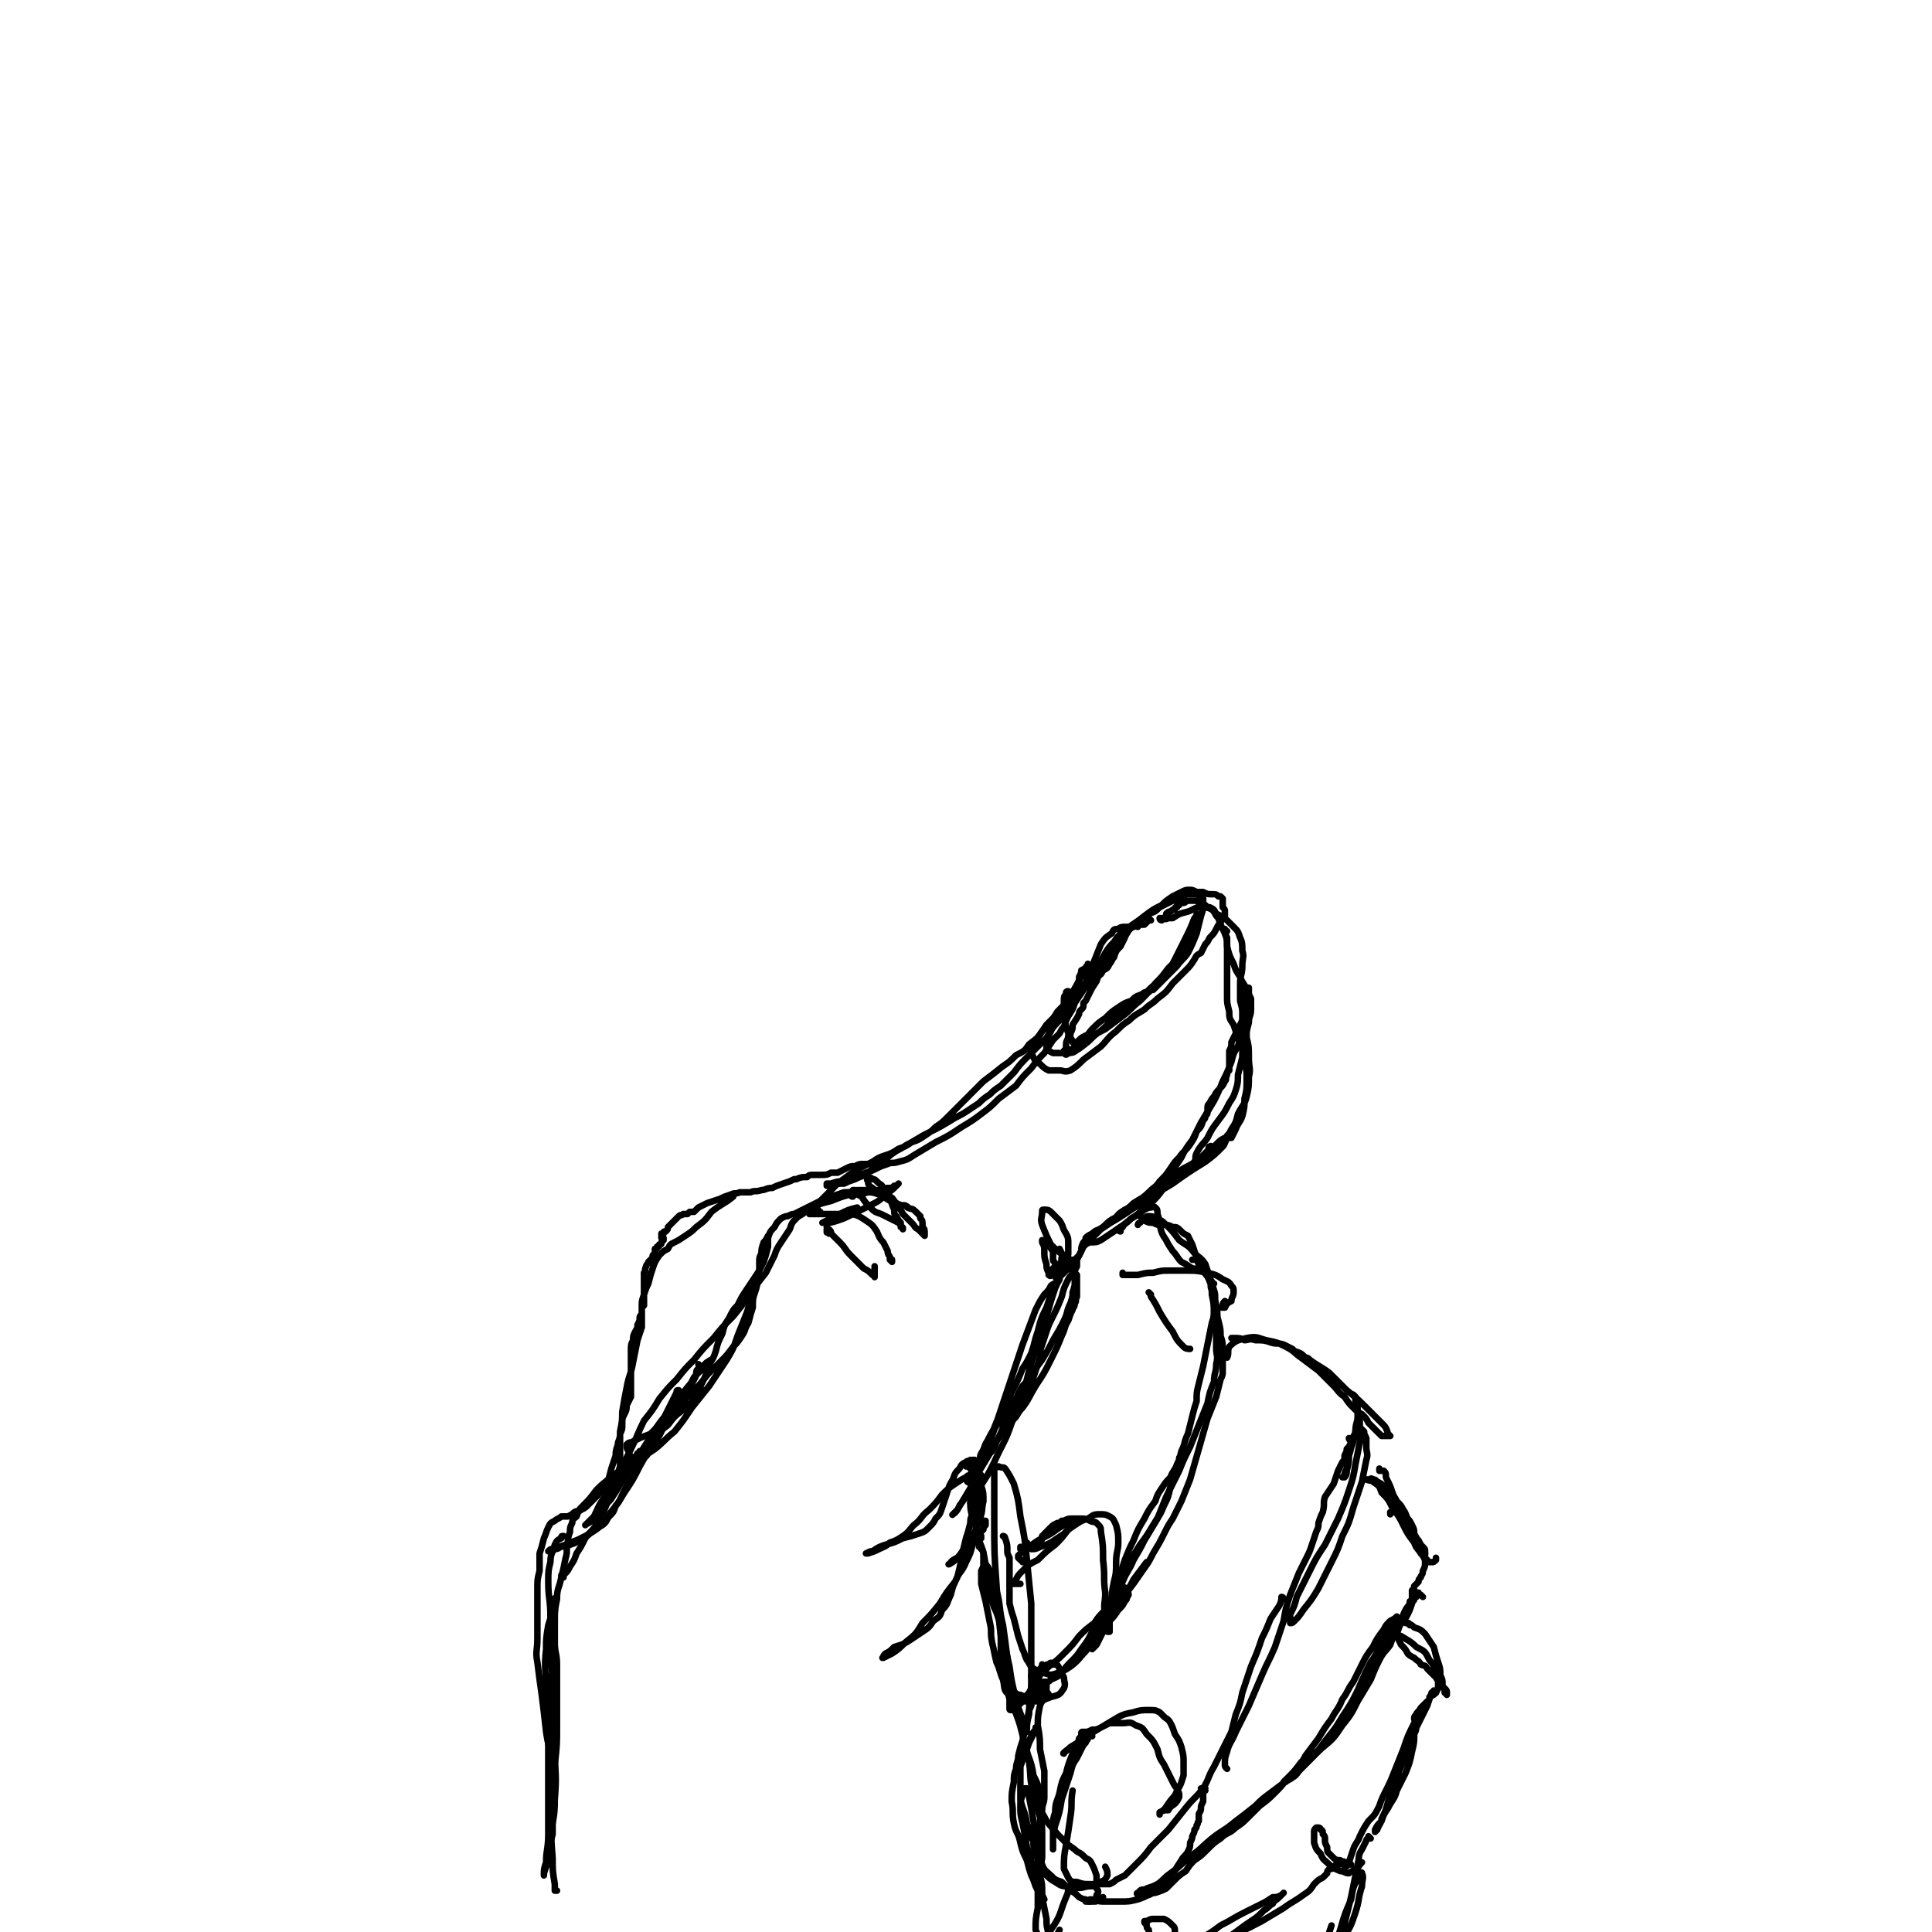 <svg viewBox='0 0 888 888' version='1.1' xmlns='http://www.w3.org/2000/svg' xmlns:xlink='http://www.w3.org/1999/xlink'><g fill='none' stroke='rgb(0,0,0)' stroke-width='3' stroke-linecap='round' stroke-linejoin='round'><path d='M256,869c0,0 -1,0 -1,-1 0,0 0,1 1,1 0,0 -1,0 -1,0 0,-1 0,-1 0,-3 -1,-6 -1,-6 -1,-12 -1,-13 -1,-13 -1,-27 0,-19 0,-19 0,-37 0,-16 1,-16 1,-33 0,-8 0,-8 1,-16 0,-3 0,-3 0,-6 0,0 0,-1 0,0 0,0 0,0 0,1 -1,2 -1,2 -1,4 -1,4 -1,4 -2,7 -1,6 -1,6 -1,11 -1,9 0,10 0,19 0,13 0,13 1,25 0,12 0,12 0,23 0,9 0,9 0,18 0,7 -1,7 -1,13 -1,3 -1,3 -1,6 0,0 0,0 0,0 0,0 0,0 0,-1 1,-3 1,-3 2,-6 1,-5 1,-5 1,-11 1,-8 2,-8 2,-17 1,-12 0,-12 0,-23 0,-16 -1,-16 -1,-32 -1,-14 -1,-14 -1,-29 0,-8 -1,-8 -1,-16 0,-5 0,-5 1,-9 0,-4 1,-4 2,-8 1,-2 1,-2 3,-3 0,-1 0,-1 1,-1 '/><path d='M259,725c0,0 -1,0 -1,-1 0,0 1,1 1,0 2,-2 2,-2 3,-4 2,-3 2,-3 3,-6 2,-3 2,-3 4,-7 2,-3 3,-3 5,-6 3,-5 3,-5 5,-10 5,-6 4,-6 9,-13 5,-8 5,-8 10,-16 5,-8 5,-8 11,-15 5,-7 5,-7 10,-13 2,-4 2,-4 5,-7 1,-1 1,-1 3,-2 0,0 0,0 0,0 0,0 -1,0 -1,1 -2,1 -2,1 -3,3 -2,2 -2,2 -4,4 -2,4 -2,4 -5,8 -4,5 -4,5 -8,11 -4,6 -4,6 -9,12 -5,7 -5,7 -10,13 -4,7 -4,7 -9,13 -3,4 -3,5 -6,9 -1,1 -2,1 -3,2 0,0 0,0 0,0 2,-2 2,-2 4,-4 2,-4 2,-5 5,-9 3,-5 3,-5 6,-10 3,-6 3,-6 6,-12 3,-6 3,-7 6,-13 4,-5 4,-5 7,-10 4,-5 4,-5 8,-9 4,-5 4,-5 8,-9 4,-5 4,-5 9,-10 4,-5 4,-5 9,-10 4,-5 4,-5 8,-10 3,-5 3,-5 7,-10 2,-4 2,-4 4,-8 1,-3 1,-3 3,-6 2,-3 2,-3 4,-6 1,-3 1,-3 3,-5 2,-2 2,-1 4,-3 2,-1 2,-1 4,-3 2,-1 2,-1 3,-2 2,-2 2,-2 3,-3 3,-3 3,-3 5,-5 4,-3 4,-3 8,-6 4,-2 4,-2 8,-4 3,-2 3,-2 6,-3 3,-1 3,-1 6,-3 3,-1 3,-1 6,-3 3,-1 3,-1 6,-3 3,-2 3,-2 5,-4 3,-2 3,-2 6,-5 4,-4 4,-4 8,-8 4,-4 4,-4 8,-8 4,-3 4,-3 9,-7 3,-2 3,-2 6,-5 4,-2 4,-2 6,-5 4,-3 4,-3 6,-6 4,-4 4,-4 7,-9 4,-4 4,-4 7,-9 3,-5 3,-6 6,-11 0,-1 1,-1 1,-2 0,0 0,0 0,0 0,0 0,0 0,1 -1,1 -1,1 -3,2 0,1 0,1 -1,3 0,0 0,0 0,1 0,1 0,1 0,2 0,1 0,1 -1,2 -1,3 -1,3 -3,6 -2,4 -2,4 -4,8 -4,4 -4,4 -7,9 -4,4 -4,4 -8,8 -4,4 -4,4 -7,8 -3,3 -3,3 -6,6 -3,2 -3,2 -5,4 -3,2 -3,2 -5,4 -3,2 -3,2 -6,4 -3,2 -4,2 -7,4 -5,3 -5,3 -9,5 -4,2 -4,2 -9,5 -4,2 -3,2 -7,4 -3,2 -3,2 -5,4 -2,2 -2,2 -4,3 -3,2 -3,2 -5,4 -3,1 -3,1 -5,2 -3,1 -3,1 -5,2 -3,0 -3,0 -5,1 -1,0 -1,0 -3,0 0,0 0,-1 0,-1 1,0 1,0 2,0 3,-1 3,-1 5,-1 3,-1 3,-1 6,-2 2,-1 3,-1 5,-2 3,-1 3,-1 5,-2 2,-1 2,-1 5,-2 2,-1 2,0 5,-1 4,-1 4,-1 7,-3 5,-3 5,-3 10,-6 6,-3 6,-3 12,-7 5,-3 5,-3 9,-6 4,-3 4,-3 8,-7 4,-3 4,-3 8,-6 3,-4 3,-4 7,-8 3,-4 3,-4 6,-7 2,-3 2,-3 4,-6 2,-2 2,-2 3,-3 1,-2 1,-2 2,-3 1,-3 1,-3 2,-5 2,-3 2,-3 3,-6 2,-3 2,-3 4,-7 2,-5 2,-5 4,-10 2,-5 2,-5 4,-10 2,-3 2,-3 5,-5 1,-2 1,-2 3,-2 1,-1 2,-1 3,-1 1,0 1,0 2,0 '/><path d='M534,423c0,0 -1,0 -1,-1 1,0 1,0 2,0 1,-1 1,-1 1,-2 1,-1 1,-1 2,-1 1,-1 1,-1 2,-1 0,-1 0,-1 1,-1 0,0 0,0 0,-1 1,0 1,0 1,0 0,0 0,0 0,0 0,-1 0,-1 1,-1 0,0 0,0 1,0 1,0 1,-1 2,-1 1,0 1,0 1,0 2,0 2,0 3,0 1,1 1,1 2,1 1,1 1,1 2,1 1,1 1,1 2,1 2,1 2,1 3,3 2,1 3,1 4,2 2,2 2,2 4,4 2,2 2,2 3,5 1,2 1,3 1,6 1,3 0,3 0,7 0,4 -1,4 -1,8 0,4 0,4 0,8 1,4 1,4 2,7 1,5 1,5 1,10 1,4 1,4 1,9 0,5 1,5 0,9 0,4 0,5 -1,9 -1,4 -2,4 -4,8 -1,4 -1,4 -3,7 -1,2 -1,2 -2,3 0,1 0,1 1,1 0,0 0,0 1,0 1,-2 1,-2 2,-4 1,-3 2,-3 3,-6 1,-4 1,-4 1,-8 1,-4 1,-4 1,-9 0,-4 0,-4 -1,-7 0,-4 0,-4 -1,-7 -1,-3 -1,-3 -2,-5 -1,-3 -1,-3 -2,-6 -2,-3 -2,-3 -2,-6 -1,-4 -1,-4 -1,-7 0,-4 0,-4 0,-8 0,-3 0,-3 0,-6 0,-2 0,-2 0,-4 0,-2 0,-2 0,-4 0,-2 0,-3 0,-5 -1,-2 -1,-2 -2,-4 -1,-2 -1,-2 -2,-5 -2,-2 -1,-2 -3,-4 -2,-1 -3,-1 -5,-1 -3,0 -3,1 -6,2 -4,1 -4,1 -7,3 -2,0 -3,0 -3,0 -1,1 1,0 1,0 '/><path d='M557,528c0,0 0,-2 -1,-1 -1,0 0,1 -1,2 -3,3 -3,3 -5,5 -2,2 -2,2 -4,4 -2,1 -2,1 -4,2 -1,1 -2,1 -3,2 -2,2 -2,2 -4,4 -3,4 -3,4 -6,7 -4,4 -4,4 -9,7 -3,3 -4,3 -8,6 -3,2 -3,2 -6,4 -2,1 -2,1 -5,1 -1,0 -1,1 -1,0 -1,0 -1,0 -1,-1 0,0 0,-1 0,-1 1,-1 1,-1 3,-2 2,-2 2,-1 5,-3 7,-4 7,-4 13,-8 9,-6 9,-6 19,-12 7,-5 7,-5 15,-10 4,-3 4,-3 8,-7 1,-1 1,-2 2,-4 0,0 0,0 -1,0 -2,1 -2,1 -4,3 -3,3 -3,3 -7,6 -4,3 -4,3 -8,5 -3,2 -3,2 -6,4 -1,2 -1,2 -3,3 -2,2 -2,2 -3,3 -2,2 -2,2 -5,4 -2,1 -2,1 -5,2 -2,2 -2,2 -5,3 -3,2 -3,2 -5,5 -3,2 -3,2 -6,4 -1,1 -1,1 -3,3 -1,1 -1,1 -2,1 0,1 0,1 -1,1 0,0 0,0 -1,0 0,0 0,0 0,0 -1,1 -1,1 -1,1 -1,2 -1,2 -1,4 -1,2 -1,2 -2,4 0,1 0,1 0,3 -1,2 -1,2 -1,3 0,2 0,2 0,4 0,2 0,2 -1,5 0,2 0,2 -1,5 -2,4 -1,4 -3,8 -2,4 -2,4 -5,9 -2,4 -2,4 -5,9 -3,4 -3,4 -5,8 -3,4 -3,4 -5,7 -2,3 -3,3 -4,6 -2,2 -1,2 -2,4 -1,1 -1,1 -1,2 0,1 0,2 0,2 1,0 2,0 3,-1 3,-2 2,-3 5,-6 3,-4 3,-5 6,-10 4,-6 4,-6 7,-12 3,-6 3,-6 5,-11 2,-4 1,-4 3,-7 1,-3 1,-3 2,-5 0,-1 1,-1 1,-3 1,-1 0,-1 1,-3 0,-1 0,-1 0,-3 0,-2 0,-2 0,-4 0,-1 0,-1 0,-3 -1,-1 -1,-1 -1,-1 0,-1 0,-1 0,-1 -1,0 -1,0 -1,0 0,0 0,0 0,0 0,0 0,0 0,0 1,0 0,-1 0,-1 0,0 0,1 0,2 -1,2 -1,1 -2,3 -2,4 -2,4 -3,8 -2,5 -2,5 -4,9 -2,4 -2,4 -3,7 -1,3 -1,3 -2,6 -1,3 -1,3 -1,6 -1,2 0,2 -1,3 -1,3 -1,3 -2,6 -1,4 -1,4 -3,7 -1,3 -2,3 -4,6 -2,4 -2,4 -4,8 -2,3 -2,3 -5,7 -2,3 -1,3 -3,6 -2,2 -2,2 -3,4 -1,1 -1,1 -2,3 -2,1 -2,1 -3,2 -1,2 -1,2 -2,3 -1,1 -1,1 -1,2 0,0 -1,0 0,0 0,0 0,1 1,0 1,-1 1,-1 3,-3 3,-5 3,-5 6,-10 4,-7 4,-7 7,-14 4,-5 4,-5 7,-11 2,-3 2,-3 3,-6 2,-2 2,-2 3,-4 0,-1 0,-1 0,-1 0,-1 -1,0 -1,0 -2,3 -2,3 -4,5 -3,5 -2,5 -5,9 -3,4 -3,4 -6,8 -3,4 -3,4 -5,8 -2,3 -1,3 -3,6 -1,2 0,2 -1,4 -1,1 -1,1 -1,2 0,1 -1,1 -1,1 0,1 0,1 0,1 -1,3 -1,3 -1,6 -1,5 -1,5 -1,9 0,5 1,5 2,9 1,4 1,4 2,8 2,5 2,5 3,11 2,6 2,6 3,13 2,8 2,8 4,16 2,9 2,9 4,18 1,7 1,7 3,15 1,4 1,4 3,9 1,2 1,2 2,5 0,1 0,1 0,1 0,0 0,0 0,0 0,-4 0,-4 1,-8 0,-8 1,-8 1,-15 0,-9 0,-9 0,-17 0,-9 0,-9 0,-19 -1,-10 -1,-10 -2,-20 -1,-10 -1,-10 -3,-20 -1,-8 -1,-8 -3,-15 -2,-4 -2,-4 -4,-7 -1,-1 -1,0 -3,-1 -1,0 -1,1 -2,1 0,0 0,0 0,1 -1,0 -1,0 -1,0 0,1 0,1 1,1 0,0 0,0 0,0 0,0 0,0 0,0 0,2 0,2 0,3 0,2 0,2 0,5 0,7 0,7 0,14 0,15 0,15 1,29 1,16 1,16 3,32 2,12 3,12 5,25 3,8 3,8 5,17 2,7 3,7 4,14 2,4 2,4 3,8 0,1 0,2 0,3 0,0 0,1 0,0 -1,-2 -1,-2 -2,-4 0,-2 0,-2 -1,-4 '/><path d='M529,423c0,0 -1,-1 -1,-1 0,0 0,1 0,1 -1,1 -1,1 -2,2 -1,0 -1,0 -2,0 -1,0 -1,0 -1,1 -1,0 -1,-1 -2,0 -2,1 -2,1 -3,3 -3,2 -3,2 -4,5 -3,3 -3,3 -4,6 -2,3 -2,3 -4,6 -1,2 -1,2 -2,5 -2,3 -2,3 -3,5 -1,2 -1,2 -2,4 0,0 0,0 -1,1 0,2 0,2 -1,3 -1,1 -1,1 -1,2 -1,2 -1,2 -3,5 0,2 0,2 -1,4 0,1 0,1 -1,1 0,2 -1,2 -1,4 0,2 0,2 -1,3 0,1 0,1 0,1 1,1 1,1 2,0 3,0 3,-1 5,-2 4,-3 4,-3 7,-6 4,-3 4,-3 8,-7 3,-3 3,-3 7,-6 3,-3 3,-3 5,-5 3,-2 3,-1 5,-3 2,-2 2,-2 4,-3 2,-1 2,-1 4,-3 2,-2 2,-2 5,-5 2,-3 3,-3 5,-6 2,-4 2,-4 4,-9 1,-4 1,-4 2,-8 1,-3 1,-3 1,-5 0,-1 0,-2 0,-3 0,0 -1,0 -1,-1 -1,0 -1,-1 -3,-1 -1,0 -1,0 -2,0 -2,0 -2,0 -3,1 -2,1 -2,1 -3,1 -2,1 -2,1 -4,2 -2,1 -2,1 -4,2 -2,2 -2,2 -5,3 -3,2 -3,2 -6,4 -3,2 -3,2 -5,4 -3,2 -3,2 -5,5 -2,2 -2,2 -4,5 -1,2 -1,2 -3,5 -1,3 -1,3 -3,6 -2,3 -2,3 -4,6 -2,3 -2,3 -5,6 -2,2 -2,2 -4,4 -2,2 -2,2 -3,4 -2,2 -2,2 -3,5 -1,2 -1,2 -2,5 0,2 0,2 0,3 1,1 1,1 3,2 2,0 2,0 4,0 3,-1 2,-1 5,-2 3,-2 3,-2 7,-4 4,-3 4,-3 8,-5 4,-3 4,-3 8,-6 4,-3 4,-4 8,-7 4,-4 4,-4 7,-8 3,-3 3,-3 6,-7 2,-2 2,-2 4,-4 2,-2 2,-2 4,-4 1,-2 1,-2 2,-4 1,-3 1,-3 2,-5 1,-3 1,-3 1,-5 0,-1 0,-1 0,-3 0,0 1,0 0,0 0,1 0,1 -1,2 -2,5 -2,5 -4,9 -2,4 -2,4 -4,8 -2,4 -2,4 -4,7 -1,2 -1,2 -2,4 -2,2 -2,2 -3,3 -1,1 -1,1 -2,2 -1,0 -1,0 -2,1 -2,0 -2,0 -3,1 -3,1 -3,1 -5,3 -3,1 -3,1 -6,3 -3,2 -3,2 -6,5 -3,2 -3,2 -6,5 -2,2 -1,2 -3,3 -2,1 -2,1 -3,2 -1,1 -1,1 -2,1 0,1 0,1 -1,0 0,0 0,-1 -1,-2 -1,-2 -1,-2 -2,-5 -1,-3 0,-3 -1,-6 0,-3 0,-3 0,-6 0,-2 0,-2 1,-3 0,-1 0,-1 0,-1 1,-1 1,0 2,0 0,0 0,0 1,0 '/><path d='M377,557c-1,0 -1,-1 -1,-1 -1,0 -1,0 -2,0 0,0 0,0 -1,1 0,0 0,0 -1,0 0,0 0,0 0,0 0,0 0,1 0,1 1,0 1,0 2,0 3,0 3,0 5,0 3,0 3,0 6,0 4,0 4,0 7,0 3,1 3,1 6,3 3,2 3,2 5,5 1,2 1,3 3,5 1,2 1,2 2,4 0,2 1,2 1,3 1,1 0,1 1,1 0,1 0,1 0,1 0,0 0,0 0,0 0,0 0,0 -1,-1 0,0 0,0 0,0 0,0 0,0 0,-1 '/><path d='M392,550c0,0 -1,0 -1,-1 0,0 0,1 1,1 0,0 0,0 0,0 -1,0 0,0 0,-1 0,0 -1,0 0,0 0,-1 0,-1 0,-1 0,-1 0,-1 0,-1 1,0 1,0 1,0 1,2 1,2 3,3 2,3 2,3 4,5 2,2 2,2 5,3 2,1 2,1 4,2 2,1 2,1 4,2 1,1 1,1 1,2 1,0 1,0 1,1 0,0 0,0 0,0 0,0 0,0 0,0 0,0 0,0 0,0 0,-1 0,-1 -1,-1 0,-1 0,-1 0,-2 -1,-1 -1,-1 -2,-3 -1,-1 -1,-1 -1,-3 -1,-2 -1,-3 -2,-5 -2,-2 -1,-3 -3,-5 -1,-2 -1,-1 -3,-3 -1,-1 -1,-1 -2,-1 -1,-1 -1,-1 -2,0 0,0 -1,0 0,1 0,1 0,2 2,3 2,2 2,2 5,4 3,2 3,2 6,3 2,1 2,1 4,1 1,1 1,0 1,1 2,1 2,0 4,2 1,1 1,1 2,2 0,0 0,0 0,1 1,1 1,1 1,3 0,0 0,0 0,1 1,1 1,1 1,3 0,1 0,1 0,1 0,0 0,0 0,0 0,0 0,0 0,0 0,0 0,0 0,0 -2,-2 -2,-2 -3,-3 -2,-1 -1,-1 -3,-3 -1,-1 -1,-1 -2,-2 -1,-1 -1,-1 -2,-2 -1,-2 -1,-2 -2,-3 -1,-2 -1,-2 -2,-3 -1,-2 -2,-2 -3,-2 -2,-1 -2,-1 -4,-1 -3,-1 -3,-1 -5,-1 -4,1 -4,1 -8,1 -4,1 -4,1 -9,3 -4,1 -4,1 -7,2 -3,1 -3,1 -5,3 -1,0 -1,0 -1,0 '/><path d='M381,567c0,0 -1,-1 -1,-1 0,0 0,1 0,0 0,0 0,0 0,-1 0,0 0,0 0,0 1,0 0,-1 0,-1 0,0 0,1 1,1 1,1 1,1 1,2 2,2 2,2 4,4 3,3 2,3 5,6 3,3 3,3 6,6 2,1 2,1 4,3 1,0 1,0 1,1 0,0 0,0 0,0 0,0 0,0 0,0 0,0 0,0 0,0 0,-1 0,-1 0,-1 0,-2 0,-2 0,-4 '/><path d='M491,580c0,0 -1,-1 -1,-1 0,0 0,1 0,1 0,1 0,1 0,1 -1,1 -1,1 -1,1 0,0 0,0 0,0 0,-1 0,-1 1,-1 0,-2 0,-2 0,-3 1,-1 1,-1 1,-2 0,-2 0,-2 0,-4 0,-3 0,-3 -1,-5 -2,-3 -1,-3 -3,-6 -2,-2 -2,-2 -4,-4 -1,-1 -2,-1 -3,-1 -1,0 -1,0 -1,1 0,3 -1,3 0,6 2,5 2,5 4,9 3,3 3,3 6,5 1,2 2,1 3,2 1,1 1,1 1,1 0,0 -1,0 -1,0 -2,-1 -2,-1 -3,-2 -1,-2 -1,-2 -2,-4 '/><path d='M405,535c0,-1 -1,-1 -1,-1 0,-1 0,0 0,0 0,0 -1,0 -2,0 -1,1 -1,1 -2,1 -2,0 -2,0 -3,0 -2,0 -2,0 -4,1 -2,0 -2,0 -4,1 -2,1 -2,1 -4,2 -1,0 -1,0 -3,0 -2,1 -2,1 -5,1 -1,0 -1,0 -3,0 -2,0 -2,0 -3,1 -2,0 -3,0 -5,1 0,0 0,0 -1,0 -2,1 -2,1 -5,2 -3,1 -3,1 -5,2 -3,0 -3,1 -5,1 -3,1 -3,0 -5,1 -2,0 -2,0 -5,0 -2,1 -2,0 -4,1 -3,1 -3,1 -5,2 -3,1 -3,1 -6,2 -2,1 -2,1 -4,2 -1,1 -1,1 -2,2 -1,0 -1,0 -2,0 0,0 0,0 -1,1 -1,0 -1,0 -2,0 -1,1 -1,0 -2,1 -1,1 -1,1 -2,2 -1,1 -1,1 -3,3 0,1 0,1 -1,2 -1,0 -1,0 -1,1 0,0 0,0 -1,0 0,0 0,0 0,1 0,0 0,0 0,0 0,0 0,0 0,0 0,0 0,0 0,0 0,0 0,0 0,0 0,1 0,1 1,1 0,0 0,0 0,0 0,0 0,0 0,0 0,0 0,0 0,1 0,0 0,0 0,0 0,0 -1,-1 -1,-1 0,0 1,0 1,1 0,0 0,0 0,0 0,0 -1,-1 -1,-1 0,0 1,0 1,1 0,0 0,0 0,0 -1,1 -1,1 -1,1 0,1 0,1 -1,1 0,1 0,1 -1,1 0,1 0,1 -1,1 0,0 0,0 0,1 0,0 0,0 0,1 0,0 0,0 -1,1 0,1 0,1 0,1 -1,1 -1,1 -2,2 0,1 -1,1 -1,2 -1,2 0,2 -1,3 0,2 0,2 0,4 0,2 0,2 0,4 0,2 0,2 0,4 0,2 0,2 0,3 -1,1 -1,1 -1,2 0,0 0,0 0,1 0,0 0,0 0,1 -1,1 -1,1 -1,2 0,1 0,1 -1,3 0,2 0,1 -1,3 -1,2 -1,2 -1,4 -1,2 -1,2 -1,5 0,2 0,2 0,5 0,2 0,2 0,5 0,2 0,2 0,4 0,2 0,2 0,3 0,2 0,2 0,4 -1,2 -1,2 -2,4 0,2 0,2 -1,4 -1,2 -1,2 -1,5 0,2 0,2 -1,4 0,3 -1,3 -1,5 -1,3 -1,3 -1,5 -1,3 -1,3 -2,6 -1,4 -1,4 -2,7 0,3 0,3 0,7 0,1 -1,1 -1,2 1,0 1,0 1,0 2,-2 2,-2 3,-4 1,-3 1,-3 1,-6 1,-3 1,-4 2,-7 0,-4 0,-4 0,-7 0,-5 0,-5 0,-9 1,-5 1,-5 1,-9 1,-6 1,-6 2,-11 1,-6 2,-6 3,-12 1,-5 1,-5 2,-10 1,-3 1,-3 2,-6 0,-2 0,-2 0,-5 0,-1 0,-1 0,-2 0,0 0,0 0,0 0,-2 0,-2 0,-3 0,-2 0,-2 1,-5 1,-3 1,-3 2,-5 1,-4 1,-4 2,-7 1,-3 1,-3 3,-6 2,-2 2,-2 4,-3 1,-2 1,-2 3,-3 2,-1 2,-1 5,-3 3,-2 3,-2 5,-4 4,-3 4,-3 7,-7 5,-4 5,-3 10,-7 '/><path d='M525,555c0,0 0,-1 -1,-1 0,0 1,1 1,2 -1,1 -1,1 -1,1 0,1 0,1 0,1 0,0 0,0 0,1 0,0 0,0 0,0 0,0 0,0 0,0 0,0 0,0 0,0 0,0 0,0 0,0 1,1 1,1 2,2 2,1 2,1 4,1 2,1 2,1 4,1 3,0 3,0 5,1 2,0 2,0 4,2 1,1 1,1 3,2 1,2 1,2 2,4 1,3 1,3 2,6 2,3 2,3 3,6 1,2 2,2 3,5 1,2 0,2 1,4 0,2 0,2 1,4 0,2 0,2 0,4 0,4 0,4 -1,7 -1,5 -1,5 -2,10 -1,5 -1,5 -2,10 -1,4 -1,4 -2,8 -1,4 -1,4 -1,8 -1,3 -1,3 -2,7 -1,4 -1,4 -2,8 -2,4 -1,4 -3,8 -1,4 -1,4 -2,8 -1,4 -1,4 -3,8 -1,5 -1,5 -3,9 -2,5 -2,4 -5,9 -3,5 -3,5 -6,9 -3,5 -3,4 -5,9 -3,4 -2,4 -4,9 -2,5 -2,5 -4,10 -1,5 -1,5 -4,10 -1,3 -1,3 -3,7 0,1 0,1 -1,2 0,0 0,0 -1,1 0,0 0,0 0,0 1,-1 1,-1 2,-2 2,-4 2,-4 4,-8 3,-5 3,-5 6,-10 4,-7 5,-7 9,-13 4,-6 4,-5 7,-11 3,-5 3,-5 5,-9 2,-4 2,-4 4,-7 2,-4 2,-4 4,-8 2,-5 2,-5 4,-10 2,-7 2,-7 4,-14 2,-7 2,-7 4,-14 2,-5 2,-5 4,-10 1,-4 1,-4 2,-8 1,-2 1,-2 1,-4 0,-2 0,-2 0,-4 0,-3 0,-3 0,-5 0,-4 0,-4 -1,-7 0,-3 0,-3 -1,-7 -1,-3 0,-4 -1,-7 -1,-4 0,-4 -1,-7 -1,-3 -1,-3 -2,-6 -1,-3 -1,-3 -2,-6 -2,-3 -3,-3 -5,-5 -3,-4 -3,-3 -7,-6 -3,-4 -3,-4 -6,-7 -2,-2 -2,-2 -5,-3 -1,-1 -2,-1 -3,-1 -1,0 -1,0 -2,1 -1,1 -1,1 -2,2 -1,0 -1,1 -1,1 '/><path d='M462,707c0,0 0,-1 -1,-1 0,0 1,1 1,1 1,3 1,3 1,6 0,1 0,1 1,3 0,1 0,1 0,3 0,3 0,3 0,5 0,3 0,3 0,7 0,3 0,3 0,6 1,4 1,4 2,7 1,4 1,4 2,8 1,3 1,3 2,6 1,2 1,3 2,5 1,1 1,2 2,3 1,1 1,1 3,2 1,1 1,1 3,1 3,1 3,1 6,0 3,-1 3,-1 6,-3 4,-3 4,-4 7,-7 3,-4 3,-4 6,-8 2,-3 2,-3 5,-6 2,-2 2,-2 4,-5 2,-2 2,-2 3,-4 1,-1 1,-1 1,-2 1,-1 1,-1 0,-3 0,0 0,-1 -1,-1 0,0 0,-1 -1,0 -1,0 -1,0 -1,1 -2,1 -1,1 -2,2 -2,2 -2,2 -3,4 -2,3 -2,3 -3,5 -2,4 -2,5 -5,8 -2,4 -2,4 -5,8 -2,3 -2,3 -5,6 -2,2 -2,2 -4,5 -2,2 -3,2 -5,3 -1,1 -1,1 -2,1 -2,0 -2,0 -4,1 -1,0 -1,0 -2,-1 -1,0 0,-1 -1,-2 0,0 0,0 0,-1 '/><path d='M473,710c-1,0 -1,-1 -1,-1 -1,0 0,1 0,1 -1,1 -1,1 -2,1 0,0 0,0 -1,0 0,0 0,1 0,1 1,0 1,0 2,0 2,-1 2,0 4,-1 1,-1 1,-1 2,-2 2,-1 2,-1 2,-3 1,0 0,0 1,-1 1,-1 1,-1 3,-3 1,-1 1,-1 3,-2 1,0 1,0 2,-1 1,0 1,0 1,0 2,-1 2,-1 4,-1 2,0 2,0 4,0 2,0 2,0 4,1 2,1 2,0 3,1 2,2 2,2 2,4 1,6 1,7 1,13 1,8 0,8 1,15 0,5 -1,5 0,10 0,3 1,3 1,5 0,2 0,2 0,3 0,0 1,0 1,0 0,0 0,-1 0,-1 0,-3 0,-3 0,-5 0,-4 0,-4 1,-8 0,-4 0,-4 1,-9 1,-4 1,-4 1,-9 0,-5 1,-5 1,-9 0,-4 0,-4 -1,-8 -1,-2 -1,-3 -3,-4 -2,-1 -2,-1 -5,-1 -3,0 -3,1 -5,2 -3,1 -3,1 -6,3 -3,2 -3,2 -5,4 -3,2 -3,2 -6,4 -2,1 -2,1 -5,2 -2,1 -2,1 -4,1 0,0 0,0 0,-1 '/><path d='M517,586c-1,0 -1,0 -1,-1 0,0 0,1 0,1 1,0 1,0 1,0 1,0 1,0 2,0 2,0 2,0 4,0 4,-1 4,-1 7,-1 4,-1 4,-1 7,-1 4,0 4,0 9,0 4,0 4,0 9,1 4,1 4,1 7,3 2,1 3,1 4,3 1,1 1,1 1,3 0,2 -1,2 -1,4 -2,1 -2,1 -3,3 -1,0 -1,0 -1,0 0,0 -1,0 0,0 0,-2 0,-2 1,-3 '/><path d='M515,566c0,0 -1,0 -1,-1 0,0 1,1 1,1 0,-1 0,-1 1,-2 1,-2 2,-2 4,-4 2,-1 2,-1 4,-3 0,0 0,0 1,-1 2,0 2,-1 4,-1 1,0 1,-1 2,0 1,1 1,1 1,3 1,3 1,3 1,5 1,4 1,4 3,7 1,2 1,2 3,5 2,2 2,3 4,5 2,1 2,1 5,3 1,0 1,0 2,1 1,0 1,0 1,0 0,-1 0,-1 0,-2 0,-1 0,-1 -1,-3 -1,0 -1,0 -2,0 '/><path d='M529,595c0,0 -1,-1 -1,-1 0,0 1,1 1,2 2,3 2,3 4,7 3,5 3,5 6,9 2,4 2,4 5,7 1,1 2,1 3,1 '/><path d='M567,616c-1,-1 -1,-1 -1,-1 0,0 0,0 0,0 0,0 0,0 0,0 0,0 0,0 0,0 0,0 0,0 0,0 0,0 0,0 0,0 0,0 0,0 0,0 1,0 1,0 1,0 3,0 3,0 5,1 2,0 2,-1 5,0 4,0 4,0 7,1 3,1 3,0 6,1 2,1 2,1 4,2 0,0 0,0 1,1 3,1 3,1 5,3 1,0 1,0 2,1 4,3 5,3 9,6 4,4 4,4 8,8 5,4 5,4 9,8 4,4 4,4 7,7 2,2 2,2 3,5 0,0 0,0 1,1 0,0 0,0 0,0 -1,0 -1,0 -1,0 -2,0 -2,0 -3,0 -1,-1 -1,-1 -2,-2 -1,-1 -1,-1 -2,-2 -1,-1 -1,-1 -2,-2 -1,-2 -1,-2 -3,-4 -2,-1 -2,-1 -4,-3 -2,-2 -2,-2 -4,-5 -3,-2 -3,-3 -5,-5 -4,-4 -4,-4 -7,-7 -4,-3 -4,-3 -8,-6 -3,-2 -3,-3 -7,-5 -4,-2 -4,-2 -9,-3 -4,-1 -4,-2 -9,-1 -4,1 -5,1 -8,4 -1,2 0,3 -1,5 '/><path d='M623,642c0,0 -1,-1 -1,-1 0,0 1,1 1,1 0,1 0,1 0,2 1,2 1,2 1,4 1,3 1,3 1,7 0,4 0,4 0,8 -1,5 -1,5 -2,10 -1,6 -1,6 -3,12 -2,6 -2,6 -5,13 -3,6 -3,6 -6,12 -4,6 -4,6 -7,12 -3,6 -3,6 -6,12 -1,4 -1,4 -3,8 0,2 0,2 0,4 0,0 0,0 0,0 1,0 1,0 2,-1 2,-2 2,-2 4,-5 4,-5 4,-5 7,-10 3,-6 3,-6 6,-12 3,-6 3,-6 5,-12 3,-6 3,-6 5,-13 2,-6 2,-6 4,-12 1,-5 1,-5 2,-10 1,-3 0,-3 0,-6 0,-2 0,-2 0,-4 -1,-2 -1,-2 -1,-3 -1,-1 -1,-1 -1,-1 -1,-1 -1,-1 -1,-1 0,0 0,0 0,0 -1,0 -1,0 -1,0 0,0 0,-1 0,0 0,0 0,0 0,0 0,1 0,1 -1,2 0,1 0,1 0,1 -1,1 -1,1 -1,2 -1,1 -1,1 -1,2 -1,2 -1,2 -2,3 0,1 0,1 -1,3 0,2 0,2 -1,3 -1,2 -1,2 -2,4 -1,3 -1,3 -2,6 -2,3 -2,3 -4,6 -1,3 0,3 -1,7 -1,2 -1,2 -2,5 0,2 0,2 -1,4 -1,3 -1,3 -2,6 -1,3 -1,3 -2,5 -2,4 -2,4 -4,8 -2,5 -2,5 -4,10 -2,6 -2,6 -3,12 -2,6 -2,6 -4,12 -3,7 -3,6 -6,13 -3,7 -3,7 -6,14 -3,6 -3,6 -6,12 -2,5 -3,5 -4,9 -1,3 -1,3 -1,6 0,1 0,1 1,2 0,0 0,0 0,0 '/><path d='M590,735c0,0 0,-1 -1,-1 0,1 0,2 -1,4 -2,3 -2,3 -4,6 -2,5 -2,5 -4,9 -2,6 -2,6 -5,13 -2,6 -2,6 -4,12 -1,5 -1,5 -3,10 -1,4 -1,4 -2,8 -2,4 -2,4 -4,8 -2,4 -2,4 -4,8 -3,5 -2,5 -5,10 -4,5 -4,4 -8,9 -4,5 -4,5 -8,10 -4,4 -4,4 -8,8 -3,4 -3,4 -7,8 -2,2 -2,2 -5,5 -2,1 -2,1 -4,2 -1,1 -1,1 -3,2 -2,0 -2,0 -4,0 -2,0 -2,0 -5,0 -3,0 -3,0 -6,-1 -2,0 -3,0 -4,-2 -1,-2 -1,-2 -2,-4 0,-5 0,-6 1,-11 1,-6 1,-6 2,-13 1,-6 0,-6 1,-12 '/><path d='M482,779c0,-1 -1,-1 -1,-1 0,0 0,0 0,1 -1,3 -2,2 -3,5 -1,5 -1,5 -1,9 1,6 1,6 1,11 1,5 1,5 2,10 0,3 0,3 0,7 0,2 0,2 0,5 0,3 -1,3 -1,6 -1,4 -1,4 -1,7 -1,4 -1,4 -1,7 0,3 0,3 0,6 1,3 1,3 2,5 1,3 2,3 4,5 2,2 2,2 5,3 2,2 2,2 4,4 2,1 2,1 4,3 2,1 2,1 3,1 1,1 1,1 2,1 1,0 1,0 2,0 1,0 1,0 1,-1 0,0 0,-1 0,-2 1,-1 1,-2 0,-3 0,-3 0,-3 0,-6 -1,-3 -1,-3 -2,-5 -1,-2 -1,-2 -3,-3 -2,-2 -2,-2 -4,-3 -2,-2 -3,-2 -5,-4 -2,-2 -2,-2 -4,-4 -3,-4 -4,-4 -6,-8 -3,-5 -3,-5 -5,-11 -2,-7 -1,-7 -2,-14 -1,-4 -1,-4 -1,-8 1,-2 1,-2 2,-4 1,-2 1,-2 2,-3 0,-1 0,-1 0,-1 0,0 0,1 0,1 0,1 0,1 -1,2 -1,2 -1,2 -2,4 -1,3 -1,3 -2,5 -1,3 -1,3 -2,6 0,4 0,4 0,7 0,4 0,4 0,8 1,5 2,5 3,11 1,3 1,3 2,6 0,1 0,1 1,2 0,3 0,3 1,7 1,1 1,1 1,1 2,4 1,4 3,7 2,2 3,3 5,4 3,2 3,2 7,2 4,1 4,1 8,0 3,0 3,0 6,-2 2,-1 2,-1 3,-3 0,-2 0,-2 -1,-4 '/><path d='M473,825c0,0 -1,-1 -1,-1 0,0 1,1 1,1 2,2 2,2 3,3 1,4 1,4 2,7 1,4 1,4 1,9 0,5 0,5 0,10 -1,5 -1,5 -2,11 0,6 0,6 0,12 -1,5 -1,5 -1,10 1,2 1,3 2,3 2,0 4,-1 5,-3 5,-7 4,-8 7,-15 1,-2 1,-3 1,-5 '/><path d='M502,798c0,0 -1,-1 -1,-1 0,0 1,0 0,0 0,1 0,1 -1,2 0,1 -1,1 -1,2 -1,1 -1,1 -2,3 -1,2 -1,2 -2,4 -2,3 -2,3 -3,7 -2,6 -2,6 -4,12 -1,6 -1,6 -3,12 -1,4 -1,4 -1,7 0,2 0,2 0,3 0,0 0,1 0,1 0,0 0,-1 0,-1 0,-2 0,-2 0,-4 0,-3 0,-3 0,-5 0,-4 0,-4 1,-7 0,-5 1,-5 2,-9 1,-5 1,-5 3,-9 1,-4 1,-4 3,-9 2,-3 2,-3 3,-7 1,-1 1,-1 1,-2 0,-1 0,-1 1,-1 0,0 0,0 1,0 1,0 1,0 3,-1 2,0 2,0 4,-1 2,-1 2,-1 4,-2 3,0 3,0 6,0 3,0 3,-1 6,1 3,1 3,1 5,4 3,3 3,3 5,7 1,4 1,4 3,7 2,4 2,4 4,8 1,2 1,2 2,3 0,1 0,1 0,1 1,1 1,1 1,2 0,1 0,1 0,1 -1,2 -1,2 -2,3 -1,1 -2,1 -3,3 -2,0 -2,0 -4,1 0,0 0,1 0,1 0,0 0,0 0,-1 2,-1 2,-1 4,-4 2,-3 3,-3 4,-6 2,-3 2,-4 3,-7 0,-3 0,-3 0,-6 0,-3 0,-3 -1,-7 -1,-3 -1,-3 -3,-6 -1,-3 -1,-3 -2,-5 -1,-2 -2,-2 -3,-3 -1,-1 -1,-1 -2,-2 -2,-1 -2,-1 -5,-1 -3,0 -4,0 -7,1 -5,1 -5,1 -10,4 -5,3 -5,3 -10,6 -4,3 -4,3 -9,6 -2,2 -3,2 -3,3 -1,0 1,-1 2,-2 '/><path d='M625,651c0,0 -1,-1 -1,-1 0,0 0,0 0,1 0,3 -1,3 -1,7 -1,5 -1,5 -3,10 0,3 -1,3 -1,7 -1,2 -1,2 -1,3 -1,1 -1,1 -1,1 0,0 1,0 1,0 0,0 0,0 0,0 1,-1 1,-2 1,-3 1,-4 1,-4 1,-7 1,-3 1,-3 1,-6 0,-1 -1,-1 -1,-2 '/><path d='M635,676c0,0 -1,0 -1,-1 0,0 0,1 0,1 1,0 1,0 1,0 0,0 0,0 1,0 1,1 1,1 1,3 2,4 2,4 3,7 2,5 2,5 4,9 1,4 1,4 4,8 1,3 1,3 3,6 2,2 2,2 3,4 1,0 1,0 1,1 0,0 0,0 0,0 0,0 0,0 0,-1 0,-1 0,-1 -1,-2 -1,-1 -1,-1 -2,-3 -1,-1 -1,-1 -2,-3 0,-2 0,-2 -1,-4 -1,-2 -1,-2 -2,-3 -1,-2 -1,-3 -2,-4 -1,-2 -1,-2 -3,-4 -1,-2 -1,-2 -3,-4 -1,-1 -1,-1 -3,-3 -1,-1 -1,-1 -3,-2 -1,-1 -1,-1 -2,-1 -1,-1 -1,0 -2,0 0,0 0,0 -1,0 0,0 0,0 -1,0 0,0 0,0 0,0 0,0 0,0 0,0 1,0 1,0 1,0 2,1 2,0 3,1 3,2 3,2 4,5 3,3 3,3 5,7 3,4 3,4 5,8 2,4 2,4 5,8 1,3 2,3 3,5 1,1 1,1 2,3 0,0 0,0 1,0 0,1 0,1 0,1 0,0 0,0 0,0 0,0 0,0 0,0 0,0 0,0 0,0 1,0 1,0 2,0 1,0 1,0 2,-1 0,0 0,0 0,-1 '/><path d='M654,734c0,0 -1,-1 -1,-1 0,0 0,0 0,0 0,0 0,0 -1,0 0,0 0,0 0,0 0,0 0,0 0,-1 -1,0 -1,0 -1,0 0,0 0,0 0,0 0,0 0,0 0,0 0,0 0,0 0,0 0,0 0,0 0,0 -1,-1 0,0 0,0 0,0 0,0 0,0 0,0 0,0 0,0 0,1 0,1 0,1 0,0 0,0 0,1 -1,0 -1,0 -1,1 0,1 -1,1 -1,2 -1,3 -1,3 -2,5 -1,2 -1,2 -3,4 -1,2 -1,2 -2,5 -2,2 -2,2 -3,5 -2,3 -3,3 -5,7 -2,4 -2,4 -4,9 -3,5 -3,5 -6,10 -3,6 -3,6 -7,11 -4,6 -4,6 -10,11 -4,4 -4,4 -9,8 -3,3 -3,3 -6,5 -1,1 -1,1 -2,2 0,0 1,0 1,0 1,-1 2,-1 3,-2 2,-1 2,-2 4,-4 3,-3 3,-3 6,-6 3,-4 3,-4 6,-8 4,-5 4,-5 7,-10 4,-6 4,-6 7,-12 3,-7 3,-7 6,-13 3,-4 3,-5 5,-9 2,-3 2,-3 3,-6 1,-1 1,-1 2,-3 1,-1 1,-1 2,-2 0,-1 0,-1 0,-1 0,0 0,0 0,0 0,0 0,0 0,0 -1,1 -1,1 -3,2 -2,2 -2,2 -3,4 -3,4 -3,4 -5,8 -3,4 -3,4 -5,8 -2,4 -2,4 -4,8 -3,4 -2,4 -5,8 -2,5 -3,5 -5,9 -3,4 -3,4 -6,9 -3,4 -3,4 -6,8 -1,2 -1,2 -2,3 -3,4 -3,4 -6,7 -3,4 -3,4 -6,7 -3,3 -3,3 -7,6 -2,2 -2,2 -5,5 -3,3 -3,3 -6,5 -3,3 -4,2 -7,5 -3,2 -3,2 -6,5 -3,3 -3,3 -6,5 -2,2 -2,2 -4,5 -3,2 -3,2 -5,4 -2,2 -2,2 -4,4 -2,1 -2,1 -5,2 -1,0 -1,0 -3,1 -2,0 -2,0 -4,0 0,0 0,0 -1,0 0,0 0,0 0,0 -1,-1 0,-1 0,-1 0,0 0,0 1,-1 1,-1 2,0 3,-1 3,-1 3,-1 5,-2 3,-2 3,-3 6,-5 4,-3 4,-3 8,-7 6,-4 5,-4 11,-9 5,-4 5,-3 11,-8 4,-3 4,-3 9,-7 3,-3 3,-3 7,-6 4,-3 4,-3 8,-6 4,-5 4,-5 9,-9 5,-5 5,-4 9,-9 4,-5 4,-5 8,-10 2,-4 2,-4 5,-8 1,-3 1,-3 3,-6 1,-2 1,-2 2,-4 2,-2 2,-2 3,-4 1,-3 1,-3 3,-6 1,-3 1,-3 3,-6 2,-3 2,-3 4,-6 1,-3 1,-3 3,-5 1,-3 1,-3 2,-5 1,-2 2,-2 2,-4 1,0 1,0 1,-1 0,-1 0,-1 0,-2 0,-1 0,-1 0,-2 1,-1 1,-1 1,-2 1,-1 1,-1 2,-2 0,-1 0,-1 1,-2 0,-1 1,-1 1,-3 1,-2 1,-2 1,-4 0,-2 0,-2 0,-4 -1,-2 -1,-2 -3,-4 -1,-3 -1,-4 -3,-6 -1,-3 -1,-3 -4,-6 -1,-1 -1,-1 -3,-3 -1,0 -1,0 -2,0 0,-1 0,-1 0,0 0,0 0,0 -1,0 0,1 0,1 0,1 '/><path d='M554,823c0,0 -1,-1 -1,-1 0,0 0,0 1,0 0,1 -1,0 -1,0 0,0 1,0 1,0 0,0 0,0 0,0 0,1 -1,0 -1,0 0,0 0,0 0,0 0,0 0,0 0,0 0,0 0,0 0,0 1,1 0,0 0,0 0,0 0,0 0,0 0,0 0,0 0,0 1,1 0,0 0,0 0,0 0,0 0,0 0,0 0,0 0,0 0,0 0,0 0,0 0,0 0,0 0,0 0,1 0,0 0,0 -1,0 0,0 0,0 0,0 0,0 0,0 0,0 0,0 0,0 0,0 0,0 0,0 0,1 0,0 -1,0 0,0 1,0 1,0 0,0 0,0 0,1 0,0 0,0 0,0 0,0 0,0 0,0 0,0 0,0 0,0 0,0 0,0 0,1 0,0 0,0 0,0 0,1 0,1 0,1 0,1 0,1 0,2 0,1 0,1 0,1 -1,2 -1,2 -1,3 0,2 -1,2 -1,3 0,1 0,1 0,3 -1,1 0,1 -1,2 0,1 0,1 -1,2 0,1 0,1 -1,3 0,1 0,1 -1,3 0,2 0,2 -1,4 -1,2 -2,2 -3,4 -2,3 -2,3 -3,5 -2,2 -2,2 -3,4 -2,2 -2,2 -4,3 -2,2 -1,2 -4,3 -3,2 -3,2 -6,3 -4,1 -4,1 -8,1 -4,0 -4,0 -8,0 -3,0 -3,-1 -6,-1 -1,1 -2,1 -2,1 0,0 1,0 2,0 3,-1 3,-1 6,-2 '/><path d='M648,747c0,0 -1,-1 -1,-1 0,0 1,0 0,0 0,0 0,0 -1,0 0,0 0,0 0,0 1,0 1,0 1,0 2,1 2,1 3,2 3,1 3,1 5,3 2,3 2,3 4,6 1,4 1,4 2,7 1,3 1,3 1,6 1,2 1,2 1,4 0,1 0,1 1,3 0,0 0,0 0,1 1,1 1,0 1,1 0,0 0,0 0,0 0,0 0,0 0,0 0,-1 0,-1 0,-1 0,-1 0,-1 -1,-2 -1,-1 -1,-1 -2,-2 -1,-2 -1,-1 -2,-3 -1,-1 -1,-1 -2,-2 -1,-1 -1,-1 -2,-2 -1,-2 -1,-1 -3,-2 -1,-2 -1,-1 -3,-3 -2,-1 -2,-1 -3,-2 -1,-2 -1,-2 -3,-4 -1,-2 -1,-2 -2,-4 -1,-1 -1,-2 -3,-3 0,-1 0,-1 -1,-1 0,0 -1,0 0,0 0,0 0,1 1,1 2,2 2,2 5,3 3,2 4,2 7,5 4,2 4,2 6,6 2,2 2,3 3,6 1,2 1,2 1,5 0,2 0,2 -1,4 -1,1 -1,1 -3,2 0,0 0,0 0,0 '/><path d='M660,778c0,0 -1,-1 -1,-1 0,0 0,0 0,0 0,0 0,0 0,0 0,1 0,1 -1,1 -1,3 -1,3 -2,6 -3,6 -3,6 -6,12 -3,9 -3,9 -7,18 -2,7 -2,7 -5,14 -1,4 -1,4 -3,8 0,2 -1,2 -2,5 0,0 0,0 -1,1 0,0 0,-1 0,-1 1,-2 1,-2 3,-4 1,-3 1,-3 3,-6 2,-4 3,-4 4,-8 2,-4 2,-4 4,-8 2,-5 2,-5 3,-10 1,-4 1,-4 1,-8 1,-2 1,-2 1,-5 0,-1 -1,-1 -1,-2 0,-1 0,-1 1,-2 0,-1 1,-1 2,-3 1,-1 1,-1 2,-2 0,0 0,0 1,-1 0,0 0,0 0,0 -1,1 -1,1 -2,3 -2,3 -2,3 -4,7 -3,6 -3,6 -5,12 -2,5 -2,5 -4,10 -2,5 -2,5 -4,9 -2,4 -2,4 -3,7 -2,4 -2,4 -5,7 -2,3 -2,3 -4,7 -1,3 -2,3 -3,6 -1,3 -1,3 -2,6 -1,1 -1,0 -1,1 0,1 0,1 -1,1 0,0 0,0 0,0 0,0 1,0 0,0 0,-1 0,-1 0,-1 -1,-1 -1,-1 -2,-2 -1,0 -2,0 -3,-1 -1,-1 -1,-1 -2,-2 -1,-1 -1,-1 -1,-3 -1,-2 -1,-2 -1,-3 0,-2 0,-2 -1,-3 0,-1 0,-2 -1,-2 0,-1 -1,-1 -1,-1 -1,0 -1,0 -1,0 -1,1 -1,1 -1,2 0,3 0,3 0,5 1,3 1,3 3,5 1,3 2,3 4,5 2,2 3,2 5,3 2,0 2,1 4,1 1,-1 2,-1 3,-2 2,-1 1,-1 3,-3 '/><path d='M621,857c0,0 -1,-1 -1,-1 0,0 0,0 0,1 0,0 0,0 0,0 1,0 0,-1 0,-1 0,0 0,0 0,0 0,1 0,0 -1,0 0,0 0,0 0,0 -1,0 -1,0 -1,0 0,0 0,0 0,0 0,0 0,0 0,0 0,0 0,0 0,0 -1,-1 0,0 0,0 0,0 0,0 0,0 0,0 0,0 -1,0 0,0 0,0 0,0 0,0 0,0 0,0 0,0 0,0 0,0 0,0 0,0 0,0 -1,0 -1,0 -1,0 0,1 0,1 -1,1 0,0 -1,0 -1,0 -1,1 -1,1 -1,1 -1,0 -1,0 -1,1 -1,0 -1,0 -1,0 -1,1 -1,1 -1,2 -1,1 -1,1 -2,2 -2,1 -2,1 -4,3 -2,3 -2,3 -5,5 -4,3 -5,3 -9,6 -5,3 -5,3 -10,6 -6,3 -5,3 -11,5 -6,3 -6,3 -13,6 -4,1 -4,1 -9,2 -2,0 -2,0 -3,0 -1,0 -1,0 -1,0 1,-1 2,-1 3,-2 3,-1 3,-1 6,-3 5,-3 5,-3 9,-6 6,-3 5,-3 11,-6 4,-2 4,-2 8,-4 2,-1 2,-1 5,-3 2,0 2,0 4,-1 0,0 0,0 1,-1 0,0 0,0 0,0 -1,1 -1,1 -2,2 -2,2 -2,1 -3,3 -2,1 -2,2 -4,3 -3,3 -3,3 -6,5 -3,2 -3,2 -7,5 -3,2 -3,3 -7,5 -4,2 -4,2 -8,4 -2,1 -3,1 -6,1 -2,1 -2,0 -5,0 -2,1 -2,0 -4,1 -1,0 -1,0 -3,0 -1,0 -1,0 -2,0 -1,0 -1,1 -2,1 0,0 0,0 0,-1 0,0 0,0 -1,-1 0,-1 0,-1 0,-2 0,-1 0,-1 -1,-3 0,-1 0,-1 0,-3 -1,-2 -1,-2 -1,-3 -1,-1 -1,-1 -1,-3 -1,0 -1,0 -1,-1 1,0 1,0 1,0 2,-1 2,-1 3,-1 3,0 3,0 5,0 2,1 2,1 4,3 1,1 1,1 1,3 0,2 0,2 0,4 -1,2 -1,2 -2,4 0,1 -1,2 -1,3 1,0 1,0 3,0 '/><path d='M630,845c0,0 -1,-1 -1,-1 0,0 0,0 0,1 0,0 0,0 0,0 0,0 -1,0 -1,1 -1,2 -1,2 -2,4 -2,3 -1,3 -2,7 -1,5 -1,5 -2,10 -1,5 -1,5 -2,9 -1,4 -1,4 -2,8 0,3 -1,3 -2,6 0,2 0,2 -1,4 -1,1 -1,1 -1,2 0,1 0,1 0,1 0,0 0,0 1,-1 2,-3 2,-3 3,-6 3,-5 3,-5 5,-11 2,-6 1,-6 3,-12 0,-3 1,-4 0,-6 0,-1 -1,0 -1,1 -3,5 -3,5 -4,11 -3,7 -3,7 -5,14 -2,6 -2,6 -4,12 -1,4 -1,4 -2,8 -1,1 -1,1 -1,2 0,0 0,0 0,0 0,-2 0,-2 0,-4 0,-3 -1,-3 0,-7 0,-4 0,-4 1,-7 1,-3 1,-3 2,-6 '/><path d='M564,428c-1,0 -1,-1 -1,-1 0,0 0,0 0,0 0,0 0,0 0,0 0,0 0,0 0,0 0,0 0,0 0,0 0,1 0,1 0,2 1,3 1,3 1,6 1,4 1,4 3,8 1,3 1,3 3,6 1,3 2,3 3,6 1,2 1,2 2,4 0,3 0,3 0,5 0,3 -1,3 -1,6 -1,4 -1,4 -2,8 -1,4 -1,4 -1,8 -1,4 -1,4 -2,8 0,3 0,4 -1,7 -1,3 -1,3 -3,6 -2,4 -2,4 -5,8 -3,4 -3,4 -5,8 -2,3 -3,3 -5,7 -1,2 0,2 -1,4 0,1 0,1 0,2 '/><path d='M516,433c0,0 -1,-1 -1,-1 0,0 0,1 0,0 1,0 1,-1 2,-2 0,0 1,0 0,0 0,0 0,0 0,1 -1,2 -1,2 -2,4 -2,2 -2,2 -3,5 -1,1 -1,2 -2,3 -1,2 -1,2 -3,3 -1,2 -1,2 -3,3 -2,2 -2,2 -4,3 -2,2 -2,2 -4,4 -2,2 -2,1 -4,4 -3,2 -3,2 -5,5 -3,3 -3,3 -6,6 -2,3 -2,3 -4,6 -2,2 -1,2 -3,4 0,0 0,0 0,1 -1,0 -1,0 0,1 0,1 0,1 1,3 1,2 1,2 3,3 2,2 2,2 4,3 2,0 2,0 5,0 2,0 2,1 5,0 3,-2 3,-2 6,-5 4,-3 4,-3 8,-6 3,-3 3,-4 7,-7 3,-3 3,-3 6,-5 3,-3 4,-3 7,-5 3,-3 3,-2 6,-5 4,-3 4,-3 7,-7 3,-3 3,-3 6,-6 2,-2 2,-2 4,-5 1,-2 1,-2 3,-3 1,-2 1,-2 2,-4 1,-1 1,-1 2,-3 2,-2 2,-2 3,-4 1,-2 1,-2 2,-3 1,-2 1,-2 2,-3 0,-1 0,-1 0,-2 0,-1 0,-1 -1,-2 0,-1 0,-1 0,-2 0,0 0,0 0,-1 0,0 0,0 0,-1 0,0 0,0 0,0 0,0 0,0 -1,-1 0,0 0,0 -1,0 -1,-1 -1,-1 -3,-1 -2,0 -2,0 -4,-1 -1,0 -1,0 -3,0 -2,-1 -2,-1 -3,-1 -2,0 -2,0 -4,1 -2,1 -2,1 -4,2 -3,2 -3,2 -5,4 -4,2 -4,2 -8,5 -5,4 -5,4 -10,10 -6,5 -5,6 -11,12 -3,4 -3,4 -6,9 -2,1 -2,2 -3,3 0,0 1,0 1,-1 2,-1 2,-1 3,-2 '/><path d='M448,672c0,0 0,-1 -1,-1 0,0 1,0 1,0 -1,1 -1,0 -2,0 -1,1 -1,0 -2,1 -2,1 -2,1 -3,3 -2,2 -2,2 -3,5 -2,3 -2,4 -3,7 -1,3 -1,3 -2,6 -1,3 -1,3 -3,5 -1,2 -1,2 -3,4 -2,2 -2,2 -5,3 -3,1 -3,1 -7,2 -4,2 -4,2 -8,3 -3,1 -3,1 -6,3 -1,0 -1,0 -3,1 0,0 0,0 0,0 0,0 1,0 1,0 3,-1 3,-1 5,-2 2,-1 3,-1 5,-3 3,-1 3,-1 6,-3 3,-2 3,-3 5,-5 4,-3 3,-4 7,-7 3,-3 3,-3 6,-7 3,-3 3,-3 6,-5 3,-2 3,-2 5,-3 1,-1 1,-1 3,-1 0,0 0,0 0,-1 0,0 0,0 0,0 1,1 0,0 0,0 0,0 0,0 0,0 0,1 1,1 1,1 0,1 0,1 0,2 1,1 1,1 1,2 0,1 0,1 0,3 0,2 0,2 0,4 -1,2 -1,2 -1,4 -1,1 -1,1 -1,3 -1,2 -1,2 -1,4 -1,4 -1,4 -2,7 -1,4 -1,4 -2,9 -1,5 -1,5 -2,9 -2,4 -2,4 -3,8 -2,4 -1,4 -4,7 -1,3 -1,3 -4,5 -2,3 -2,3 -5,5 -3,2 -3,2 -6,4 -3,2 -4,2 -7,3 -2,2 -2,2 -4,3 -1,1 -1,1 -1,2 -1,0 0,0 0,0 2,-1 2,-1 4,-2 3,-2 3,-2 6,-5 5,-4 5,-4 8,-9 4,-4 4,-4 8,-9 3,-5 3,-5 7,-10 2,-5 3,-4 5,-9 2,-4 2,-4 3,-8 2,-4 2,-4 2,-9 1,-4 1,-4 1,-9 0,-4 0,-4 -1,-9 -1,-3 -1,-3 -2,-6 -1,-2 -1,-2 -2,-3 -1,0 -1,0 -1,0 0,-1 0,-1 1,-1 1,0 1,0 3,0 0,0 0,0 1,0 '/><path d='M322,628c0,0 -1,0 -1,-1 0,0 1,1 1,1 0,1 -1,1 -1,1 -1,1 -1,1 -1,3 -1,2 -1,2 -2,4 -1,1 -1,2 -2,3 -1,2 -1,1 -2,3 -1,1 -1,1 -2,3 -2,2 -2,2 -3,4 -2,2 -1,2 -3,5 -1,2 -1,2 -2,4 -1,2 -1,2 -3,5 -2,2 -2,2 -3,5 -2,3 -3,2 -4,5 -2,4 -2,4 -4,7 -2,3 -2,3 -4,7 -1,2 -1,3 -3,5 -1,3 -1,3 -3,5 -1,1 -1,2 -2,3 -1,1 -1,1 -3,2 -1,1 -1,1 -3,2 -2,2 -2,2 -5,3 -2,1 -2,1 -5,2 -2,1 -2,1 -5,2 -1,0 -1,0 -3,1 -1,0 -1,0 -2,1 0,0 0,0 0,0 0,0 0,0 1,0 1,0 1,0 2,-1 2,0 2,-1 3,-1 2,-1 2,0 4,-1 3,-1 3,-1 5,-3 4,-2 4,-2 7,-4 4,-3 4,-3 6,-7 4,-5 4,-5 7,-10 4,-6 4,-6 7,-12 4,-7 4,-7 7,-14 3,-6 3,-6 6,-12 2,-4 2,-4 4,-8 0,-1 0,-1 1,-1 0,0 0,0 0,0 0,0 0,0 0,0 -1,2 -1,2 -1,4 0,2 0,2 -1,4 0,1 0,1 -1,2 0,1 0,1 -1,1 -1,2 -1,2 -3,3 -1,2 -1,2 -3,4 -2,2 -1,2 -3,5 -2,2 -2,2 -4,5 -2,2 -2,2 -4,4 -2,3 -2,3 -4,5 -3,2 -3,2 -5,4 -2,2 -2,2 -4,4 -2,2 -2,2 -4,4 -2,2 -2,2 -4,4 -1,1 -1,1 -3,2 -1,1 -1,0 -3,1 -1,1 -1,1 -3,2 -1,0 -1,0 -3,0 -1,1 -2,1 -3,2 -2,1 -2,1 -3,3 -1,2 -1,3 -2,5 -1,4 -1,4 -2,7 0,4 0,4 0,8 -1,4 -1,4 -1,8 0,3 0,3 0,7 0,4 0,4 0,7 0,5 0,5 0,9 0,6 -1,6 0,11 1,8 1,8 2,15 1,8 1,8 2,17 1,7 2,7 2,14 1,6 1,6 1,12 0,5 0,5 0,10 0,4 0,4 0,8 0,4 -1,4 -1,7 0,3 0,3 0,5 -1,1 -1,1 -1,2 0,0 0,0 0,0 0,1 1,1 1,0 0,-1 0,-1 0,-2 0,-5 0,-5 1,-9 0,-8 0,-8 0,-15 1,-9 1,-9 1,-17 1,-9 1,-9 1,-18 0,-8 0,-8 0,-16 0,-6 0,-6 0,-12 0,-5 -1,-5 -1,-10 0,-5 0,-5 0,-10 0,-5 0,-5 1,-10 0,-5 1,-5 2,-10 1,-4 1,-4 2,-9 1,-3 0,-3 1,-7 0,-2 0,-2 1,-5 0,-2 0,-2 1,-4 0,-2 1,-2 2,-3 1,-3 1,-3 3,-5 3,-3 3,-3 6,-7 3,-3 3,-3 7,-6 2,-2 3,-2 6,-5 2,-2 2,-2 4,-3 1,-1 1,-1 2,-3 1,0 1,0 1,-1 0,0 0,0 0,0 1,0 1,0 2,-1 2,-2 2,-2 4,-4 3,-4 3,-4 7,-7 3,-4 3,-4 7,-7 3,-3 3,-2 5,-5 1,-1 1,-1 2,-2 0,-1 0,-1 1,-1 0,-1 0,-2 0,-3 1,-2 1,-2 2,-4 1,-3 1,-3 2,-6 2,-3 2,-3 3,-6 1,-4 1,-4 3,-8 1,-4 1,-4 3,-7 2,-4 2,-4 4,-6 2,-4 2,-4 4,-7 2,-3 2,-3 4,-6 2,-3 2,-3 4,-7 1,-3 1,-3 2,-7 0,-2 0,-2 0,-4 0,-1 0,-1 0,-1 0,0 0,0 0,0 -1,2 -1,2 -2,3 -1,3 -1,3 -1,5 -1,2 -1,2 -1,4 0,3 0,3 0,5 -2,4 -2,4 -3,8 -2,5 -1,6 -3,11 -2,5 -2,5 -4,10 -2,6 -2,6 -5,11 -4,6 -4,6 -8,12 -4,5 -4,5 -8,10 -4,6 -4,6 -8,11 -5,4 -4,4 -9,8 -3,2 -3,2 -6,4 -2,0 -2,0 -4,0 -2,-1 -2,-2 -2,-3 -1,-1 -1,-2 -1,-3 1,-1 1,-1 2,-1 2,-1 2,-1 4,-2 2,-1 3,-1 5,-2 3,-3 3,-3 6,-6 3,-3 3,-3 7,-6 3,-4 3,-4 7,-8 3,-3 3,-3 6,-7 3,-3 3,-3 6,-6 3,-3 3,-3 6,-7 2,-2 2,-2 4,-5 2,-3 1,-3 3,-6 1,-4 1,-4 2,-7 0,-4 0,-4 1,-7 1,-3 1,-3 1,-6 1,-3 1,-3 1,-5 1,-2 1,-2 1,-5 1,-2 1,-3 1,-5 1,-2 1,-2 2,-4 1,-3 1,-3 3,-5 1,-2 1,-2 3,-4 2,-1 2,-1 3,-1 2,-1 2,-1 3,-1 2,-1 2,-1 4,-2 2,-1 2,-1 4,-2 2,-1 2,-1 4,-2 2,-1 2,-2 5,-2 3,-1 3,-1 6,-2 3,0 3,0 6,-1 3,0 3,0 7,0 2,0 2,0 4,0 2,-1 2,-1 4,-1 1,0 1,0 2,-1 1,0 1,0 1,0 1,-1 1,-1 1,-1 0,0 0,0 0,0 -1,1 -1,1 -1,1 -2,2 -2,2 -5,4 -3,3 -3,3 -7,5 -4,2 -4,2 -8,4 -4,2 -4,2 -7,3 -3,1 -3,1 -6,1 0,0 -1,0 -1,0 0,0 0,0 0,0 4,-2 4,-2 8,-4 4,-2 4,-2 8,-3 '/><path d='M486,582c0,0 -1,-1 -1,-1 0,0 0,0 0,0 0,-1 -1,-1 -1,-2 0,0 0,0 0,-1 0,-1 0,-1 0,-1 0,-1 0,-1 0,-2 -1,-1 -1,-1 -1,-2 -1,0 -1,0 -1,-1 -1,-1 -1,0 -1,-1 -1,0 -1,0 -1,0 0,0 0,0 0,0 0,0 0,0 0,0 0,0 0,0 0,0 0,0 0,0 0,0 -1,0 -1,0 -1,-1 0,0 0,0 0,0 0,1 0,1 0,1 1,2 1,2 1,4 0,3 0,3 1,6 0,2 0,2 1,4 0,0 0,0 0,1 0,0 0,0 1,0 0,0 0,0 0,0 0,1 -1,0 -1,0 0,0 0,0 1,0 0,0 0,0 0,-1 0,-1 0,-1 0,-1 1,-1 1,-1 2,-2 0,0 0,0 0,-1 0,0 0,0 0,0 0,0 0,1 1,1 0,0 0,0 0,0 0,0 0,0 0,0 1,0 1,0 1,0 0,0 0,0 0,0 1,0 0,0 1,-1 0,-1 0,-1 0,-2 0,0 0,0 0,-1 0,0 0,0 0,0 0,0 0,0 0,0 0,0 0,0 0,0 0,0 0,0 0,0 0,0 0,0 0,0 0,0 0,0 0,0 0,1 0,1 0,1 0,0 0,0 0,0 0,0 0,0 0,0 0,1 0,1 0,1 0,0 0,0 0,1 0,0 0,0 0,1 0,0 0,0 0,1 -1,2 -1,2 -1,3 0,1 0,1 0,2 -1,2 -1,2 -2,3 -1,2 -1,2 -2,4 -1,3 -1,3 -2,6 -2,4 -2,4 -3,7 -1,4 -1,4 -2,7 -1,4 -1,4 -2,7 -2,4 -2,4 -4,7 -2,5 -2,5 -4,9 -3,6 -3,6 -6,11 -3,7 -3,7 -5,13 -3,7 -3,7 -5,13 -1,5 -1,5 -2,9 -1,3 -1,3 -1,5 0,1 0,1 -1,2 0,0 0,0 0,0 1,-1 1,-1 1,-1 2,-3 2,-3 3,-6 4,-6 4,-6 7,-12 4,-9 5,-9 8,-18 5,-12 5,-12 8,-24 4,-13 4,-13 8,-25 2,-7 2,-7 4,-13 1,-2 1,-2 1,-4 1,0 1,0 1,0 0,0 0,0 0,0 0,0 -1,-1 -1,-1 0,0 0,1 0,2 -1,1 -2,1 -3,2 -1,2 -1,2 -3,4 -2,3 -2,3 -4,7 -3,8 -3,8 -6,16 -4,12 -4,12 -8,24 -4,12 -4,12 -8,24 -4,9 -4,9 -8,18 -3,5 -3,5 -6,10 -1,1 -3,3 -2,2 0,0 2,-1 3,-4 4,-5 3,-5 7,-11 '/><path d='M489,579c0,0 0,-1 -1,-1 0,1 0,2 -1,3 -1,2 -1,2 -2,5 0,0 0,1 0,1 1,0 1,0 2,0 1,-1 1,-1 2,-2 1,-1 1,-1 2,-2 0,-1 0,-1 1,-2 1,0 0,0 1,-1 0,-1 0,-1 1,-1 1,-1 1,-1 2,-2 1,-2 1,-2 2,-4 2,-2 2,-2 4,-4 2,-3 2,-3 5,-5 3,-3 3,-3 7,-5 3,-3 4,-3 7,-6 3,-2 4,-2 7,-5 3,-3 3,-2 5,-5 3,-3 3,-3 5,-6 2,-3 2,-3 4,-5 2,-3 3,-3 5,-6 2,-3 2,-3 3,-6 2,-2 2,-2 3,-5 1,-1 1,-1 1,-2 1,-1 1,-1 1,-2 0,-1 0,-1 0,-1 0,-2 0,-2 1,-3 1,-2 1,-2 2,-3 1,-2 1,-2 3,-4 1,-1 1,-1 2,-3 1,-1 0,-1 1,-3 0,-1 0,-1 1,-2 0,-1 0,-1 0,-3 0,-1 0,-1 0,-2 0,-2 0,-2 0,-4 1,-2 1,-2 1,-4 1,-2 1,-2 2,-4 1,-2 1,-2 2,-4 1,-2 1,-2 2,-4 1,-3 1,-3 1,-5 1,-2 1,-1 1,-3 0,-1 0,-1 0,-2 0,-1 0,-1 0,-1 0,-1 0,-1 0,-1 0,0 0,0 0,-1 -1,0 -1,0 -1,0 0,0 0,0 0,0 0,0 0,0 0,1 -1,1 -1,1 -1,2 -1,2 -1,2 -1,4 0,1 0,1 0,3 0,2 0,2 0,5 0,2 0,2 0,5 -1,3 -1,3 -2,7 -2,3 -2,3 -3,7 -2,5 -2,5 -4,9 -2,5 -2,5 -4,9 -3,5 -3,5 -6,10 -2,4 -2,4 -4,8 -3,4 -3,4 -5,8 -2,3 -2,3 -4,6 0,1 -1,1 0,1 0,0 1,0 2,-1 '/><path d='M558,590c0,0 -1,0 -1,-1 0,0 0,1 0,1 0,0 0,0 0,0 0,0 0,0 0,0 0,0 0,0 0,1 0,2 0,2 0,4 1,5 1,5 1,9 0,4 1,4 1,8 0,4 0,4 0,8 0,3 1,3 0,7 0,4 -1,4 -1,8 -2,5 -2,5 -3,10 -2,5 -2,5 -4,10 -2,5 -2,5 -4,10 -3,6 -3,6 -5,11 -3,6 -3,6 -6,12 -2,5 -2,5 -4,10 -3,5 -3,5 -6,10 -2,4 -2,4 -5,9 -2,5 -3,5 -5,10 -2,3 -2,3 -3,6 -1,0 -1,1 0,1 0,1 1,0 2,-1 4,-3 4,-3 6,-7 3,-4 3,-4 6,-8 '/><path d='M543,671c0,0 0,-2 -1,-1 0,1 0,1 -1,3 -1,3 -2,3 -3,6 -2,2 -2,2 -4,5 -2,3 -2,3 -3,6 -3,4 -3,4 -5,8 -3,5 -3,5 -5,10 -2,4 -2,4 -4,9 -1,3 -1,3 -2,7 -1,2 -1,3 -2,5 -1,3 0,3 -2,5 -1,3 -1,3 -3,6 -3,3 -3,3 -5,6 -4,3 -4,3 -7,6 -3,4 -3,4 -7,8 -3,3 -3,3 -7,6 -2,2 -2,2 -5,4 0,0 -1,0 -1,0 0,-1 1,-1 2,-3 1,-1 1,-1 1,-2 '/><path d='M470,718c0,-1 -1,-1 -1,-1 0,0 1,0 1,0 -1,0 -1,0 -2,-1 0,0 0,0 0,0 0,-1 0,-1 0,-1 2,-2 3,-2 5,-4 4,-3 4,-3 8,-5 4,-2 4,-3 8,-5 2,-1 2,-1 4,-1 0,0 0,0 0,0 -1,1 -1,2 -2,3 -3,4 -3,4 -6,7 -4,3 -4,3 -8,7 -4,2 -4,2 -7,5 -2,2 -2,2 -3,4 -1,1 -1,1 -1,2 1,0 2,0 3,0 '/><path d='M452,679c-1,0 -1,-1 -1,-1 -1,0 0,0 0,1 0,0 0,0 0,0 0,0 0,0 0,1 0,1 0,1 0,3 1,3 1,3 1,7 -1,4 0,4 -2,9 -1,3 -1,3 -3,7 -1,3 -1,3 -4,6 -2,3 -2,3 -4,5 -1,1 -1,1 -3,2 0,0 0,0 0,0 0,0 1,0 1,-1 1,-1 1,-1 3,-2 1,-1 1,-1 3,-2 1,-1 1,-1 2,-2 0,-1 0,-1 1,-2 1,-1 1,-1 2,-2 1,-2 1,-2 2,-3 1,-1 1,-1 2,-2 0,-1 0,-1 1,-2 0,-1 0,-1 0,-1 0,-1 0,-1 0,-1 0,0 0,0 0,0 -1,0 -1,0 -1,0 0,0 0,0 0,1 '/><path d='M451,707c0,0 -1,-1 -1,-1 0,0 1,0 1,0 0,0 -1,0 -1,0 -1,0 -1,0 -2,0 0,0 0,0 -1,1 0,0 0,0 0,0 0,1 1,1 1,1 1,1 1,1 1,1 1,1 1,1 1,2 1,0 1,0 1,1 1,1 1,1 1,3 0,3 0,3 0,7 1,3 1,3 2,6 0,3 0,3 1,5 1,3 1,3 2,6 1,2 1,2 2,5 1,3 1,3 1,6 0,3 0,3 0,6 0,3 0,3 0,7 0,4 -1,5 1,9 1,4 0,5 3,7 3,3 4,3 9,3 5,0 5,0 10,-2 4,-1 4,-1 6,-4 1,-2 0,-3 0,-5 -1,-2 -1,-2 -2,-4 -1,-2 -1,-2 -3,-2 -1,-1 -1,-1 -2,0 -1,0 -1,0 -2,1 -1,2 -1,2 -2,4 -1,2 -1,2 -2,4 -2,2 -2,2 -3,4 -2,2 -1,2 -3,4 -2,2 -2,2 -3,4 -1,0 -1,0 -2,0 -1,0 -1,0 -1,-1 0,-2 0,-2 0,-4 -1,-4 -1,-4 -1,-8 0,-6 0,-6 0,-11 -1,-8 -1,-8 -2,-15 -2,-8 -1,-9 -3,-16 -1,-5 -1,-5 -3,-9 -1,-2 -1,-2 -2,-3 -1,0 -1,0 -1,0 0,1 0,1 -1,3 0,1 0,1 0,3 0,2 0,2 0,3 1,4 1,4 2,8 1,5 1,5 2,10 1,4 0,4 1,9 1,4 1,5 2,9 2,4 1,4 3,7 2,3 2,4 4,6 2,1 2,2 4,2 2,1 3,1 5,0 2,0 2,-1 3,-2 1,-1 1,-1 2,-3 0,0 1,0 1,-1 0,0 0,0 0,0 0,0 0,0 1,0 0,1 0,1 0,2 0,1 0,1 0,1 0,1 0,1 -1,1 0,0 0,1 0,1 -1,0 -1,0 -2,1 -1,0 -1,1 -2,2 -1,1 -2,1 -2,3 -2,4 -1,4 -2,7 -1,5 -1,5 -2,9 -1,3 -1,3 -2,7 0,3 -1,3 -1,6 -1,3 -1,3 -1,6 -1,5 -1,5 -1,9 1,5 0,5 1,10 1,5 2,4 3,9 1,4 1,4 3,8 1,4 1,4 2,7 1,2 1,2 2,5 1,2 1,2 2,3 0,1 0,1 1,2 0,1 0,1 1,1 0,0 0,0 0,0 -1,-2 -1,-2 -1,-3 0,-4 0,-4 -1,-8 -1,-6 -1,-6 -1,-12 -1,-7 -1,-7 -2,-13 -1,-6 -1,-6 -2,-11 0,-2 0,-2 -1,-4 0,0 0,0 0,0 -1,0 -1,0 -1,0 -1,1 -1,1 -1,3 -1,3 -1,3 -1,5 0,4 0,4 1,8 1,5 1,5 2,11 2,6 2,6 4,13 1,5 2,5 3,10 1,5 1,5 2,10 0,3 0,3 1,7 0,2 0,2 0,4 0,1 0,1 0,1 0,1 1,1 1,0 2,-3 2,-3 4,-7 '/></g>
</svg>